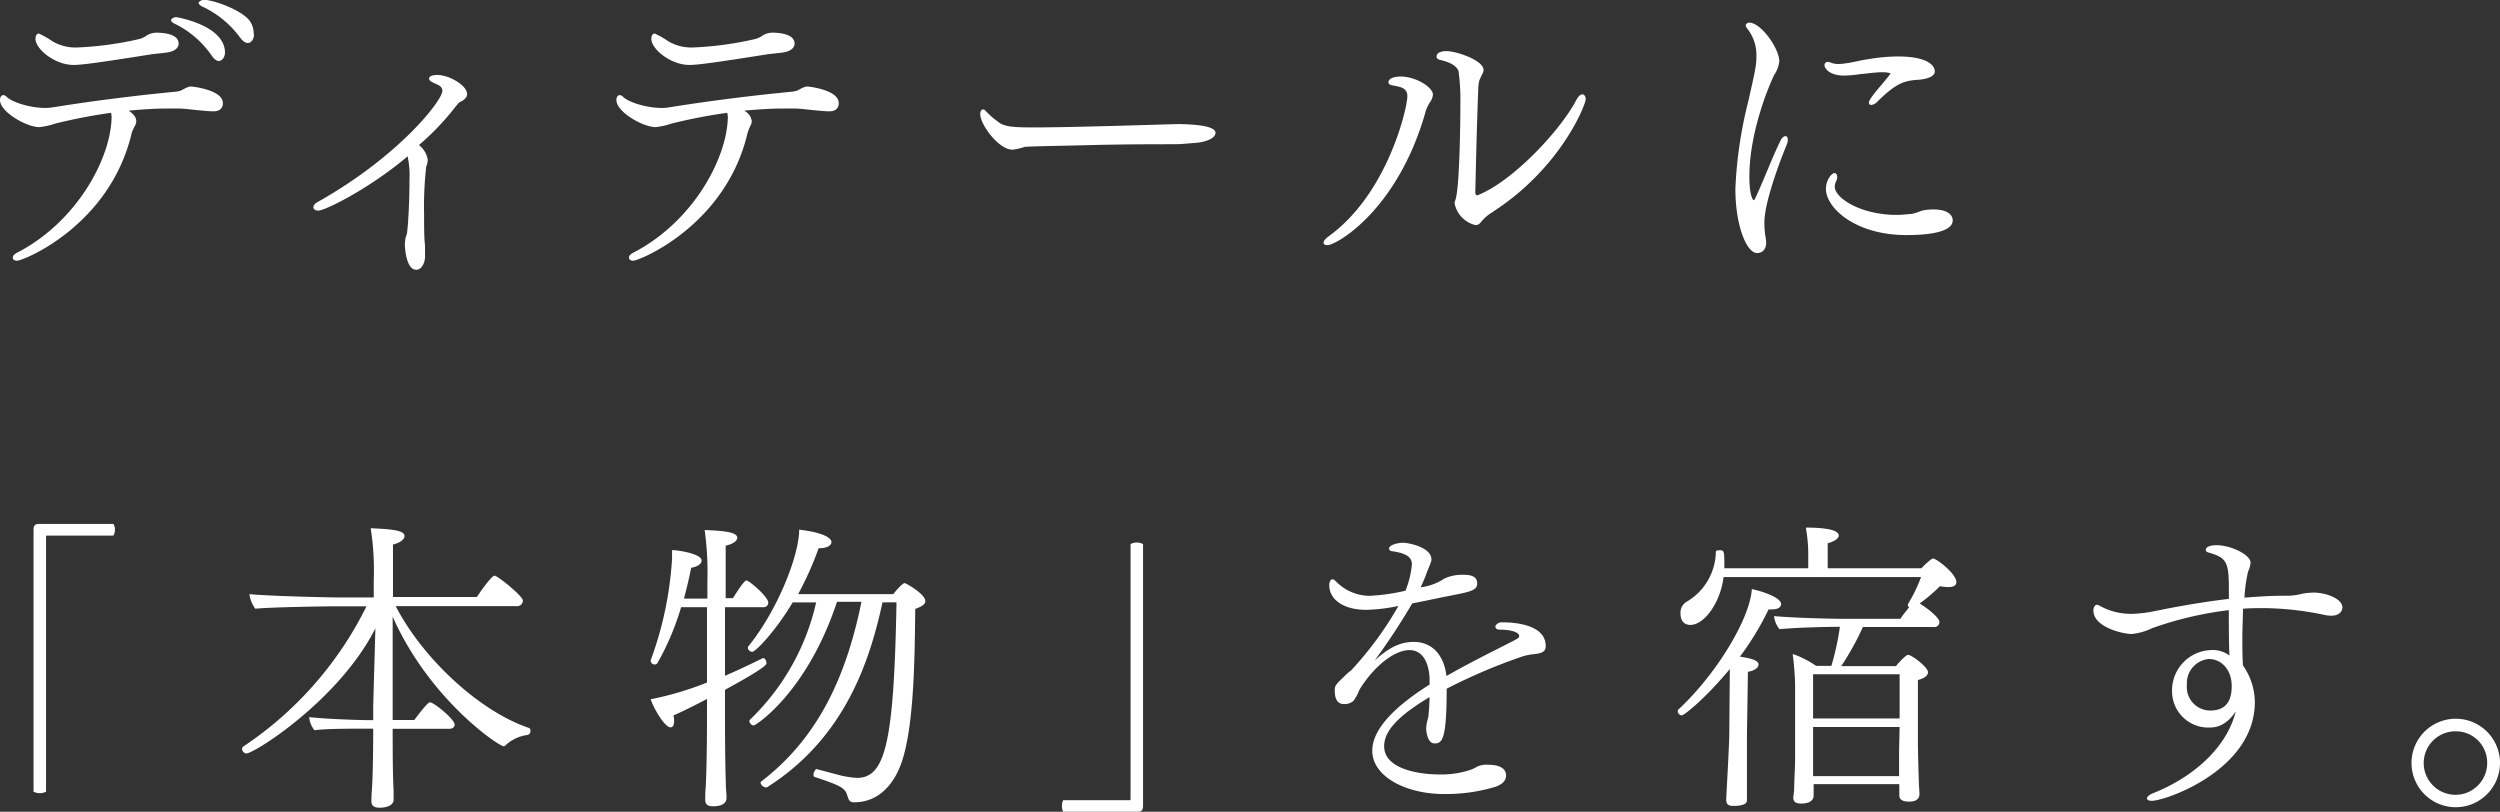 <svg xmlns="http://www.w3.org/2000/svg" viewBox="0 0 319.8 103.84"><rect x="0" y="0" width="319.8" height="103.84" fill="#333333" stroke="none"/><defs><style>.cls-1{fill:#fff;}</style></defs><g id="レイヤー_2" data-name="レイヤー 2"><g id="テキスト"><path class="cls-1" d="M28.51,13.18c0,.2,0,1.06-1.21,1.06a11.31,11.31,0,0,1-1.25-.08c-1.09-.08-1.75-.2-3-.28-.51,0-1.05,0-1.6,0-1.52,0-3.2.11-4.95.27l.07.08c.59.43.86.85.86,1.24a1.16,1.16,0,0,1-.11.51A6.89,6.89,0,0,0,16.85,17C14.08,28.86,3,33.35,2.18,33.35c-.35,0-.54-.16-.54-.39s.15-.43.54-.63c7.73-4,11.94-12.09,12.09-17.16a2.29,2.29,0,0,0-.07-.74A69.88,69.88,0,0,0,7.1,15.8,8.93,8.93,0,0,1,5,16.26c-1.56,0-5-1.91-5-3.47,0-.35.16-.62.43-.62a.54.54,0,0,1,.39.19c.7.71,3,1.45,5,1.45a6.47,6.47,0,0,0,.94-.08c5.85-.94,11.5-1.6,15.71-2a2.42,2.42,0,0,0,.78-.2c.82-.46,1-.46,1.21-.46S28.51,11.51,28.51,13.18Zm-5.66-7.6c0,.43-.31.89-1.24,1.09-.59.12-1.37.16-2.19.27-5.93.94-8.85,1.37-10,1.37-2.38,0-4.88-2-4.88-3.36,0-.35.16-.66.43-.66a12.11,12.11,0,0,1,1.76,1,5.75,5.75,0,0,0,3.2.78A42.56,42.56,0,0,0,17.78,5a2.8,2.8,0,0,0,1-.47,2.45,2.45,0,0,1,1.13-.35C21.14,4.17,22.85,4.41,22.85,5.58ZM28,7.8c-.27,0-.58-.19-.93-.7A12.21,12.21,0,0,0,22.27,3c-.27-.15-.39-.31-.39-.42s.27-.39.66-.39c0,0,6.24,1,6.24,4.56C28.78,7.25,28.43,7.8,28,7.8Zm4.49-3.39c0,.54-.31,1.09-.78,1.09-.31,0-.62-.2-1-.7a12.63,12.63,0,0,0-4.91-4c-.27-.16-.39-.31-.39-.43s.31-.39.7-.39c1.09,0,4.53,1.17,5.74,2.57A2.76,2.76,0,0,1,32.45,4.41Z"/><path class="cls-1" d="M59.75,12.05c0,.35-.27.7-.9,1-.12,0-.43.43-.51.51a33.38,33.38,0,0,1-4.75,5,2.91,2.91,0,0,1,1.13,1.91,2.81,2.81,0,0,1-.2.86,45.79,45.79,0,0,0-.27,6.16c0,1.53,0,3,.12,3.9v1.41c0,.82-.43,1.71-1.13,1.71-.94,0-1.37-1.56-1.45-3.15a5.07,5.07,0,0,1,.12-1.06,2.42,2.42,0,0,0,.16-.5c.19-1.56.31-4.53.31-6.79A11.51,11.51,0,0,0,52.14,20c-4.83,4.09-10.53,6.94-11.42,6.94-.39,0-.63-.19-.63-.43s.2-.51.67-.74c10.29-5.81,15.83-12.91,15.83-14.16,0-.31-.2-.62-.7-.82-.7-.31-1-.46-1-.74,0-.46.94-.46,1-.46C57.37,9.56,59.75,10.88,59.75,12.05Z"/><path class="cls-1" d="M107.29,13.18c0,.2,0,1.06-1.21,1.06a11.31,11.31,0,0,1-1.25-.08c-1.09-.08-1.75-.2-3-.28-.51,0-1.05,0-1.6,0-1.52,0-3.2.11-5,.27l.08.08a1.69,1.69,0,0,1,.85,1.24,1.16,1.16,0,0,1-.11.51A6.89,6.89,0,0,0,95.63,17C92.86,28.86,81.78,33.35,81,33.35c-.35,0-.54-.16-.54-.39s.15-.43.54-.63c7.73-4,11.94-12.09,12.1-17.16a2,2,0,0,0-.08-.74,69.88,69.88,0,0,0-7.1,1.37,8.93,8.93,0,0,1-2.07.46c-1.56,0-5-1.91-5-3.47,0-.35.16-.62.43-.62a.54.54,0,0,1,.39.19c.7.71,3,1.45,5,1.45a6.47,6.47,0,0,0,.94-.08c5.85-.94,11.5-1.6,15.71-2a2.42,2.42,0,0,0,.78-.2c.82-.46,1-.46,1.21-.46S107.29,11.51,107.29,13.18Zm-5.65-7.6c0,.43-.32.89-1.25,1.09-.59.12-1.37.16-2.19.27-5.92.94-8.85,1.37-10,1.37-2.38,0-4.88-2-4.88-3.36,0-.35.16-.66.43-.66a12.11,12.11,0,0,1,1.76,1,5.75,5.75,0,0,0,3.2.78A42.82,42.82,0,0,0,96.57,5a2.83,2.83,0,0,0,1-.47,2.45,2.45,0,0,1,1.13-.35C99.92,4.17,101.64,4.41,101.64,5.58Z"/><path class="cls-1" d="M155.49,17c0,.59-1,1.17-2.69,1.29-.23,0-1.6.16-2.57.16-2.38,0-6.36,0-10.73.11s-8.19.16-8.46.24a7.18,7.18,0,0,1-1.52.35c-1.76,0-4.13-3.2-4.13-4.56,0-.36.15-.59.35-.59s.23.08.39.23a9.79,9.79,0,0,0,1.52,1.33c.78.66,1.91.74,4.56.74,4.95,0,15.41-.35,18.6-.43C152.3,15.91,155.49,16,155.49,17Z"/><path class="cls-1" d="M182.41,14.12c-3.55,12.75-11.47,17.24-12.6,17.24-.31,0-.51-.12-.51-.31s.2-.47.66-.82c7.61-5.5,10.07-16.5,10.07-17.91,0-1.05-.78-1.2-1.92-1.4-.35-.08-.5-.19-.5-.39,0-.47.66-.74,1.56-.74,2,0,4.13,1.4,4.13,2.3a1.92,1.92,0,0,1-.39,1A5.56,5.56,0,0,0,182.41,14.12Zm8.54,13a5.53,5.53,0,0,0-1.6,1.4.77.77,0,0,1-.63.27A3.57,3.57,0,0,1,186.07,26a1,1,0,0,1,.08-.35c.58-1.44.66-10.33.66-12.24a27.56,27.56,0,0,0-.23-4.29c-.31-1-2-1.37-2.34-1.45s-.47-.23-.47-.43c0-.62.86-.7,1.25-.7,1.29,0,4.76,1.17,4.76,2.42a1.11,1.11,0,0,1-.08.35,9.78,9.78,0,0,0-.47,1,6.49,6.49,0,0,0-.12.78c-.19,4.65-.31,10.07-.39,13.46,0,.35.12.43.2.43H189c4.52-1.76,10.68-8.39,12.63-12.17.28-.51.55-.74.78-.74s.43.23.43.62C202.84,13.42,199.64,21.49,191,27.07Z"/><path class="cls-1" d="M225.7,28.47a10.58,10.58,0,0,0,.15,1.87,4.34,4.34,0,0,1,.08.67c0,1-.59,1.36-1.17,1.36-1.29,0-2.77-3.39-2.77-8.23A54.52,54.52,0,0,1,223.63,13c1-4.37,1.05-4.76,1.05-5.89a5.4,5.4,0,0,0-1.25-3.55.56.56,0,0,1-.11-.31c0-.2.19-.35.46-.35,1.49,0,3.83,3.31,3.83,4.95a3.91,3.91,0,0,1-.67,1.76c-.27.54-3.16,6.82-3.16,13,0,2.46.47,3,.55,3s.16-.16.27-.39c1.25-2.73,2.07-5,3.12-7.14.2-.47.47-.66.67-.66s.31.15.31.46a1.75,1.75,0,0,1-.16.67C228.35,19,225.7,25.47,225.7,28.47ZM247.5,9.13c0,1-2.23,1.09-2.38,1.09-1.6.15-2.58.43-5,2.81a1.14,1.14,0,0,1-.74.39c-.19,0-.31-.08-.31-.28s.12-.54,1.48-2.14c.39-.43,1.29-1.56,1.29-1.6s-.43-.16-1-.16c-1,0-1.88.16-2.85.24a17.3,17.3,0,0,1-2.07.19c-2,0-2.53-1-2.53-1.32a.4.4,0,0,1,.43-.43,1.09,1.09,0,0,1,.42.11,2.71,2.71,0,0,0,.94.16,6.88,6.88,0,0,0,.86-.08C237,8,237.9,7.72,239,7.57a23.49,23.49,0,0,1,3.7-.35C247.46,7.22,247.5,8.93,247.5,9.13Zm-3.63,20.94c-6.55,0-10.3-3.47-10.3-5.93,0-1.05.71-2,1.1-2,.19,0,.35.2.35.51a.76.76,0,0,1-.08.39,2.13,2.13,0,0,0-.24.82c0,1.52,3.4,3.63,7.92,3.63.66,0,1.29-.08,1.83-.12.71-.08,1.21-.43,1.84-.51a9.91,9.91,0,0,1,1-.07c1.84,0,2.5.7,2.5,1.4C249.8,29.49,247.46,30.07,243.87,30.07Z"/><path class="cls-1" d="M6.08,68.51c-.19,0-.19,0-.19.19v32.57a1.64,1.64,0,0,1-.78.19,1.68,1.68,0,0,1-.82-.19V67.77c0-.55.2-.75.7-.75h9.52a1.39,1.39,0,0,1,.19.75,1.48,1.48,0,0,1-.19.74Z"/><path class="cls-1" d="M67.86,93.47a.52.52,0,0,1-.35.54A5.19,5.19,0,0,0,64.7,95.3a.33.33,0,0,1-.27.16c-.63,0-9.52-6-14.2-16.58V92.1H53c.35-.47,1.68-2.26,2-2.26.51,0,3.16,2.18,3.16,2.85,0,.31-.27.54-.7.54H50.23c0,2.42,0,5.74.12,7.88,0,.39,0,.74,0,1.21s-.47,1-1.84,1c-.5,0-1-.16-1-.82v-.08s0-.7.08-1.64c.12-2,.15-5.19.15-7.57h-1.4c-1.36,0-4.68,0-6.12.2a3.14,3.14,0,0,1-.67-1.68c1.53.2,5.89.39,7.77.39h.42c0-.86,0-1.52,0-1.79l.28-9.95c-4.64,9.17-15.49,16-16.5,16a.6.6,0,0,1-.55-.58.34.34,0,0,1,.16-.31A46,46,0,0,0,46.88,77.56H43c-1.56,0-8.54.11-10.34.31A4.11,4.11,0,0,1,31.9,76c2.19.23,9.6.43,12.05.43h3.86V74.28a35,35,0,0,0-.39-6.71c2.69.12,4.33.27,4.33,1,0,.39-.5.85-1.48,1.09,0,.27,0,3.16,0,6.71H61c.27-.43,1.87-2.73,2.26-2.73s3.63,2.61,3.63,3.19a.74.74,0,0,1-.82.71H50.62C54.09,84.26,61.35,91,67.67,93.12A.37.37,0,0,1,67.86,93.47Z"/><path class="cls-1" d="M98.28,77.09a.59.59,0,0,1-.66.58H92.74v8.78c1.8-.78,3.51-1.6,4.84-2.26h.08c.19,0,.39.35.39.66,0,.12,0,.51-5.31,3.39v2.69c0,1.48,0,6.2.12,9.64,0,.39.08,1,.08,1.48,0,.82-.82,1.09-1.68,1.09-.59,0-1.05-.12-1.05-.86v-.08c0-.15,0-.7.07-1.63.16-3.08.16-8.16.16-9.64V89.41c-1.56.82-3.2,1.64-4.29,2.11a2.43,2.43,0,0,1,.08.74c0,.51-.16.78-.47.78-.66,0-2-2.11-2.53-3.59a40.42,40.42,0,0,0,7.21-2.14V77.67H87.13a34.22,34.22,0,0,1-3,7.1.42.42,0,0,1-.39.23.5.5,0,0,1-.5-.42s0-.08,0-.12a45.48,45.48,0,0,0,2.73-13c0-.35,0-.7,0-1.09.78,0,3.78.47,3.78,1.33,0,.39-.43.78-1.33.93-.27,1.33-.58,2.65-.93,3.94h3v-2.1a40.2,40.2,0,0,0-.35-6.67c3.08.11,4.17.39,4.17,1,0,.35-.47.78-1.48,1,0,.28,0,3.16,0,6.71h.94s1.36-2.26,1.71-2.26S98.28,76.35,98.28,77.09Zm20.09-.2c0,.39-.43.7-1.29,1C117,83.52,117,93,115.25,97.76c-.32.82-1.8,4.87-6,4.87-.63,0-.7-.39-.86-.85-.27-1-.9-1.29-4.13-2.38-.16,0-.2-.2-.2-.35s.2-.67.39-.67c0,0,0,0,2.65.7a11.8,11.8,0,0,0,2.58.43c3.55-.07,4.68-4.44,5-22.46h-1.79c-1.56,7.14-4.61,17.24-14.79,23.67,0,0-.11,0-.15,0a.75.75,0,0,1-.66-.58.2.2,0,0,1,.07-.16c7.61-5.81,11-14,12.84-23l-3.13,0C103.23,88.59,96.68,92.8,96.41,92.8a.62.62,0,0,1-.55-.58.3.3,0,0,1,.08-.16,29.91,29.91,0,0,0,8.46-15h-3c-2.19,3.66-4.72,6.32-5.19,6.32a.59.59,0,0,1-.54-.47c0-.08,0-.12,0-.16,3.71-4.52,6.56-11.62,6.56-15,4.13.5,4.13,1.48,4.13,1.6,0,.39-.51.78-1.56.78h-.08A42.32,42.32,0,0,1,102.1,76h12.17c.55-.71,1.25-1.41,1.44-1.41S118.37,76,118.37,76.89Z"/><path class="cls-1" d="M145.51,103.84H136a1.46,1.46,0,0,1-.15-.74,1.58,1.58,0,0,1,.15-.74h8.43c.19,0,.19,0,.19-.19V69.6a1.68,1.68,0,0,1,.82-.2,1.61,1.61,0,0,1,.78.2v33.5C146.21,103.65,146,103.84,145.51,103.84Z"/><path class="cls-1" d="M197.73,82.66c0,.78-.66.9-1.32,1a8,8,0,0,0-1.53.27,71,71,0,0,0-9.82,4.17c0,6.6-.59,7-1.56,7s-1.06-1.8-1.06-1.88a4.78,4.78,0,0,1,.16-1.09l.12-.47s.15-1.56.15-2.49c-3.31,2-5.81,4-5.81,6.28,0,2.92,4.41,3.62,7.1,3.62a11.69,11.69,0,0,0,3.78-.54,4.13,4.13,0,0,0,.82-.35,2.73,2.73,0,0,1,1.64-.35c2.1,0,2.26,1,2.26,1.36,0,.55-.35,1.13-1.44,1.48a21.86,21.86,0,0,1-6.52.9c-4.83,0-9.16-2.22-9.16-5.54,0-3,3.43-6,7.33-8.46,0-.28,0-.55,0-.82-.08-1.8-.78-3.59-2.57-3.59-2.11,0-4.76,2.38-6.4,5.07a6.57,6.57,0,0,1-.74,1.4,1.65,1.65,0,0,1-1.21.43c-.39,0-1.21-.07-1.21-1.75,0-.63.12-.74,1.64-2.19.16-.15.35-.27.51-.42a44.35,44.35,0,0,0,6-8.19,21.65,21.65,0,0,1-4.13.5c-3,0-4.72-1.4-4.72-3.12,0-.47.16-.78.39-.78s.31.12.51.31a6.07,6.07,0,0,0,4.21,1.8,25.18,25.18,0,0,0,4.64-.66,11.77,11.77,0,0,0,.82-3.36c0-.86-.58-1.4-2.46-1.68-.19,0-.46-.11-.46-.35,0-.43,1-.74,1.83-.74.51,0,3.59.51,3.59,2.15,0,.15,0,.19-.39,1.17a6.32,6.32,0,0,0-.32.82c-.19.5-.42,1-.66,1.56A7.07,7.07,0,0,0,184.78,74a5.4,5.4,0,0,1,2.42-.47c.82,0,1.76.12,1.76,1.09s-.9,1.09-4.37,1.76c-1.09.23-2.54.54-3.94.81a87.16,87.16,0,0,1-4.8,7.3c1.52-1.37,3-2.38,5-2.38,2.11,0,3.83,1.4,4.18,4.37,2.57-1.49,5.77-3.08,8.3-4.37.67-.35,1-.51,1-.7v-.08c0-.35-.78-.78-2.42-.78-.43,0-.62-.16-.62-.39s.39-.55.74-.55h.23C193.71,79.62,197.73,79.86,197.73,82.66Z"/><path class="cls-1" d="M227.84,77.28c0,.39-.39.67-1.17.67-.12,0-.28,0-.43,0A36.39,36.39,0,0,1,222.57,84c1.91.27,2.38.62,2.38,1s-.43.78-1.36.94c0,.55-.12,7.88-.12,7.88v5.69c0,.59,0,1.29,0,1.84v1c0,.27-.12.74-1.72.74-.5,0-.93-.08-.93-.78v-.12c0-.27.39-6.86.39-8.38l.07-8.23c-3,3.63-5.81,5.93-6.16,5.93a.55.55,0,0,1-.5-.51.29.29,0,0,1,.07-.23c5.07-4.72,9.21-11.82,9.4-15.41C225.19,75.57,227.84,76.39,227.84,77.28Zm22.42-2.81c0,.43-.39.63-1.09.63a5.28,5.28,0,0,1-1-.12,22.2,22.2,0,0,1-2.61,2.22c.66.39,2.53,1.72,2.53,2.38a.63.63,0,0,1-.7.63h-9.09a35.21,35.21,0,0,1-2.77,5h7c.31-.39,1.25-1.44,1.56-1.44a.73.73,0,0,1,.24.07c.78.36,2.3,1.6,2.3,2.15,0,.35-.31.74-1.29,1v8.23c0,.59.08,3.94.12,4.72,0,.47.08,1.41.08,1.6,0,1-1,1-1.37,1-.86,0-1.21-.32-1.21-.78,0-.2,0-.9,0-1.45H232v0c0,.39,0,1.13,0,1.48,0,.12,0,1-1.6,1-.58,0-1-.16-1-.74V102c0-.12.07-.51.11-1,0-1.21.12-2.93.12-3.71,0-.47,0-6.9,0-7.18s0-2.06,0-2.45a36.11,36.11,0,0,0-.31-4,12,12,0,0,1,3,1.52h1.95a34.38,34.38,0,0,0,1.09-5c-1.67,0-6,.11-7.72.31a3.06,3.06,0,0,1-.7-1.68c1.52.16,6.28.35,9.24.35h6.91c.31-.46.74-1,1.13-1.48a.32.32,0,0,1-.16-.27.15.15,0,0,1,0-.12,20.32,20.32,0,0,0,1.68-3.47H220.47c-.32,3-2.34,6.12-4.25,6.12-.28,0-1.25-.07-1.25-1.48a1.6,1.6,0,0,1,.78-1.48,7.54,7.54,0,0,0,3.74-6.4c0-.15.24-.19.43-.19.66,0,.66,0,.66,2.3h10.73V71.35a19.32,19.32,0,0,0-.31-3.86c2.73,0,4.21.35,4.21,1,0,.35-.43.74-1.41,1,0,.31,0,2.19,0,3.2h12a9.45,9.45,0,0,1,1.28-1.17c.08,0,.12-.08.2-.08C247.73,71.47,250.26,73.38,250.26,74.47ZM243,86.25H231.93v5.66H243ZM243,93H231.93v3.55c0,.43,0,1.72,0,2.73h11c0-.94,0-2.53,0-3.2Z"/><path class="cls-1" d="M299.64,77.71c0,.35-.28,1.05-1.41,1.05a4.17,4.17,0,0,1-.93-.11,39,39,0,0,0-7.69-.86c-.85,0-1.79,0-2.69.08,0,1.21-.08,2.45-.08,3.7s0,2.42.08,3.55a8.32,8.32,0,0,1,1.52,4.68c0,8.7-11.42,12.64-13.18,12.64-.39,0-.62-.12-.62-.31s.27-.47.89-.71C280.1,99.59,284.74,96,286,91c-1.33,2-2.73,2.07-3.43,2.07a4.64,4.64,0,0,1-4.72-4.76,5.15,5.15,0,0,1,5-5.15,3.45,3.45,0,0,1,2.34.7c-.08-1.59-.08-3.86-.08-5.81a45.22,45.22,0,0,0-9.79,2.3,7.59,7.59,0,0,1-2.65.75c-1.09,0-4.88-.86-4.88-3a1.05,1.05,0,0,1,.08-.43c.12-.23.24-.31.39-.31a1,1,0,0,1,.39.16,8.16,8.16,0,0,0,4.18,1,15.93,15.93,0,0,0,3-.39c.66-.11,1.09-.23,2-.39,2.45-.46,4.87-.85,7.29-1.13v-.93c0-3.67-.16-4.33-2.61-5-.24-.08-.35-.2-.35-.32,0-.43.62-.62,1.36-.62,1.91,0,4.37,1.25,4.37,2.22a3,3,0,0,1-.31,1.13,19.26,19.26,0,0,0-.47,3.36c1.6-.12,3.2-.24,4.84-.24h.74a8.37,8.37,0,0,0,1.71-.23,5.89,5.89,0,0,1,1.21-.16C297,75.68,299.64,76.42,299.64,77.71ZM282.55,84.3a3.09,3.09,0,0,0-2.8,3.28,3,3,0,0,0,3,3.31c1.79,0,2.73-1,2.73-3.12S284.15,84.3,282.55,84.3Z"/><path class="cls-1" d="M314.11,103.26a5.66,5.66,0,1,1,5.69-5.66A5.67,5.67,0,0,1,314.11,103.26Zm0-9.71a4.06,4.06,0,1,0,4.05,4A4,4,0,0,0,314.11,93.55Z"/></g></g></svg>